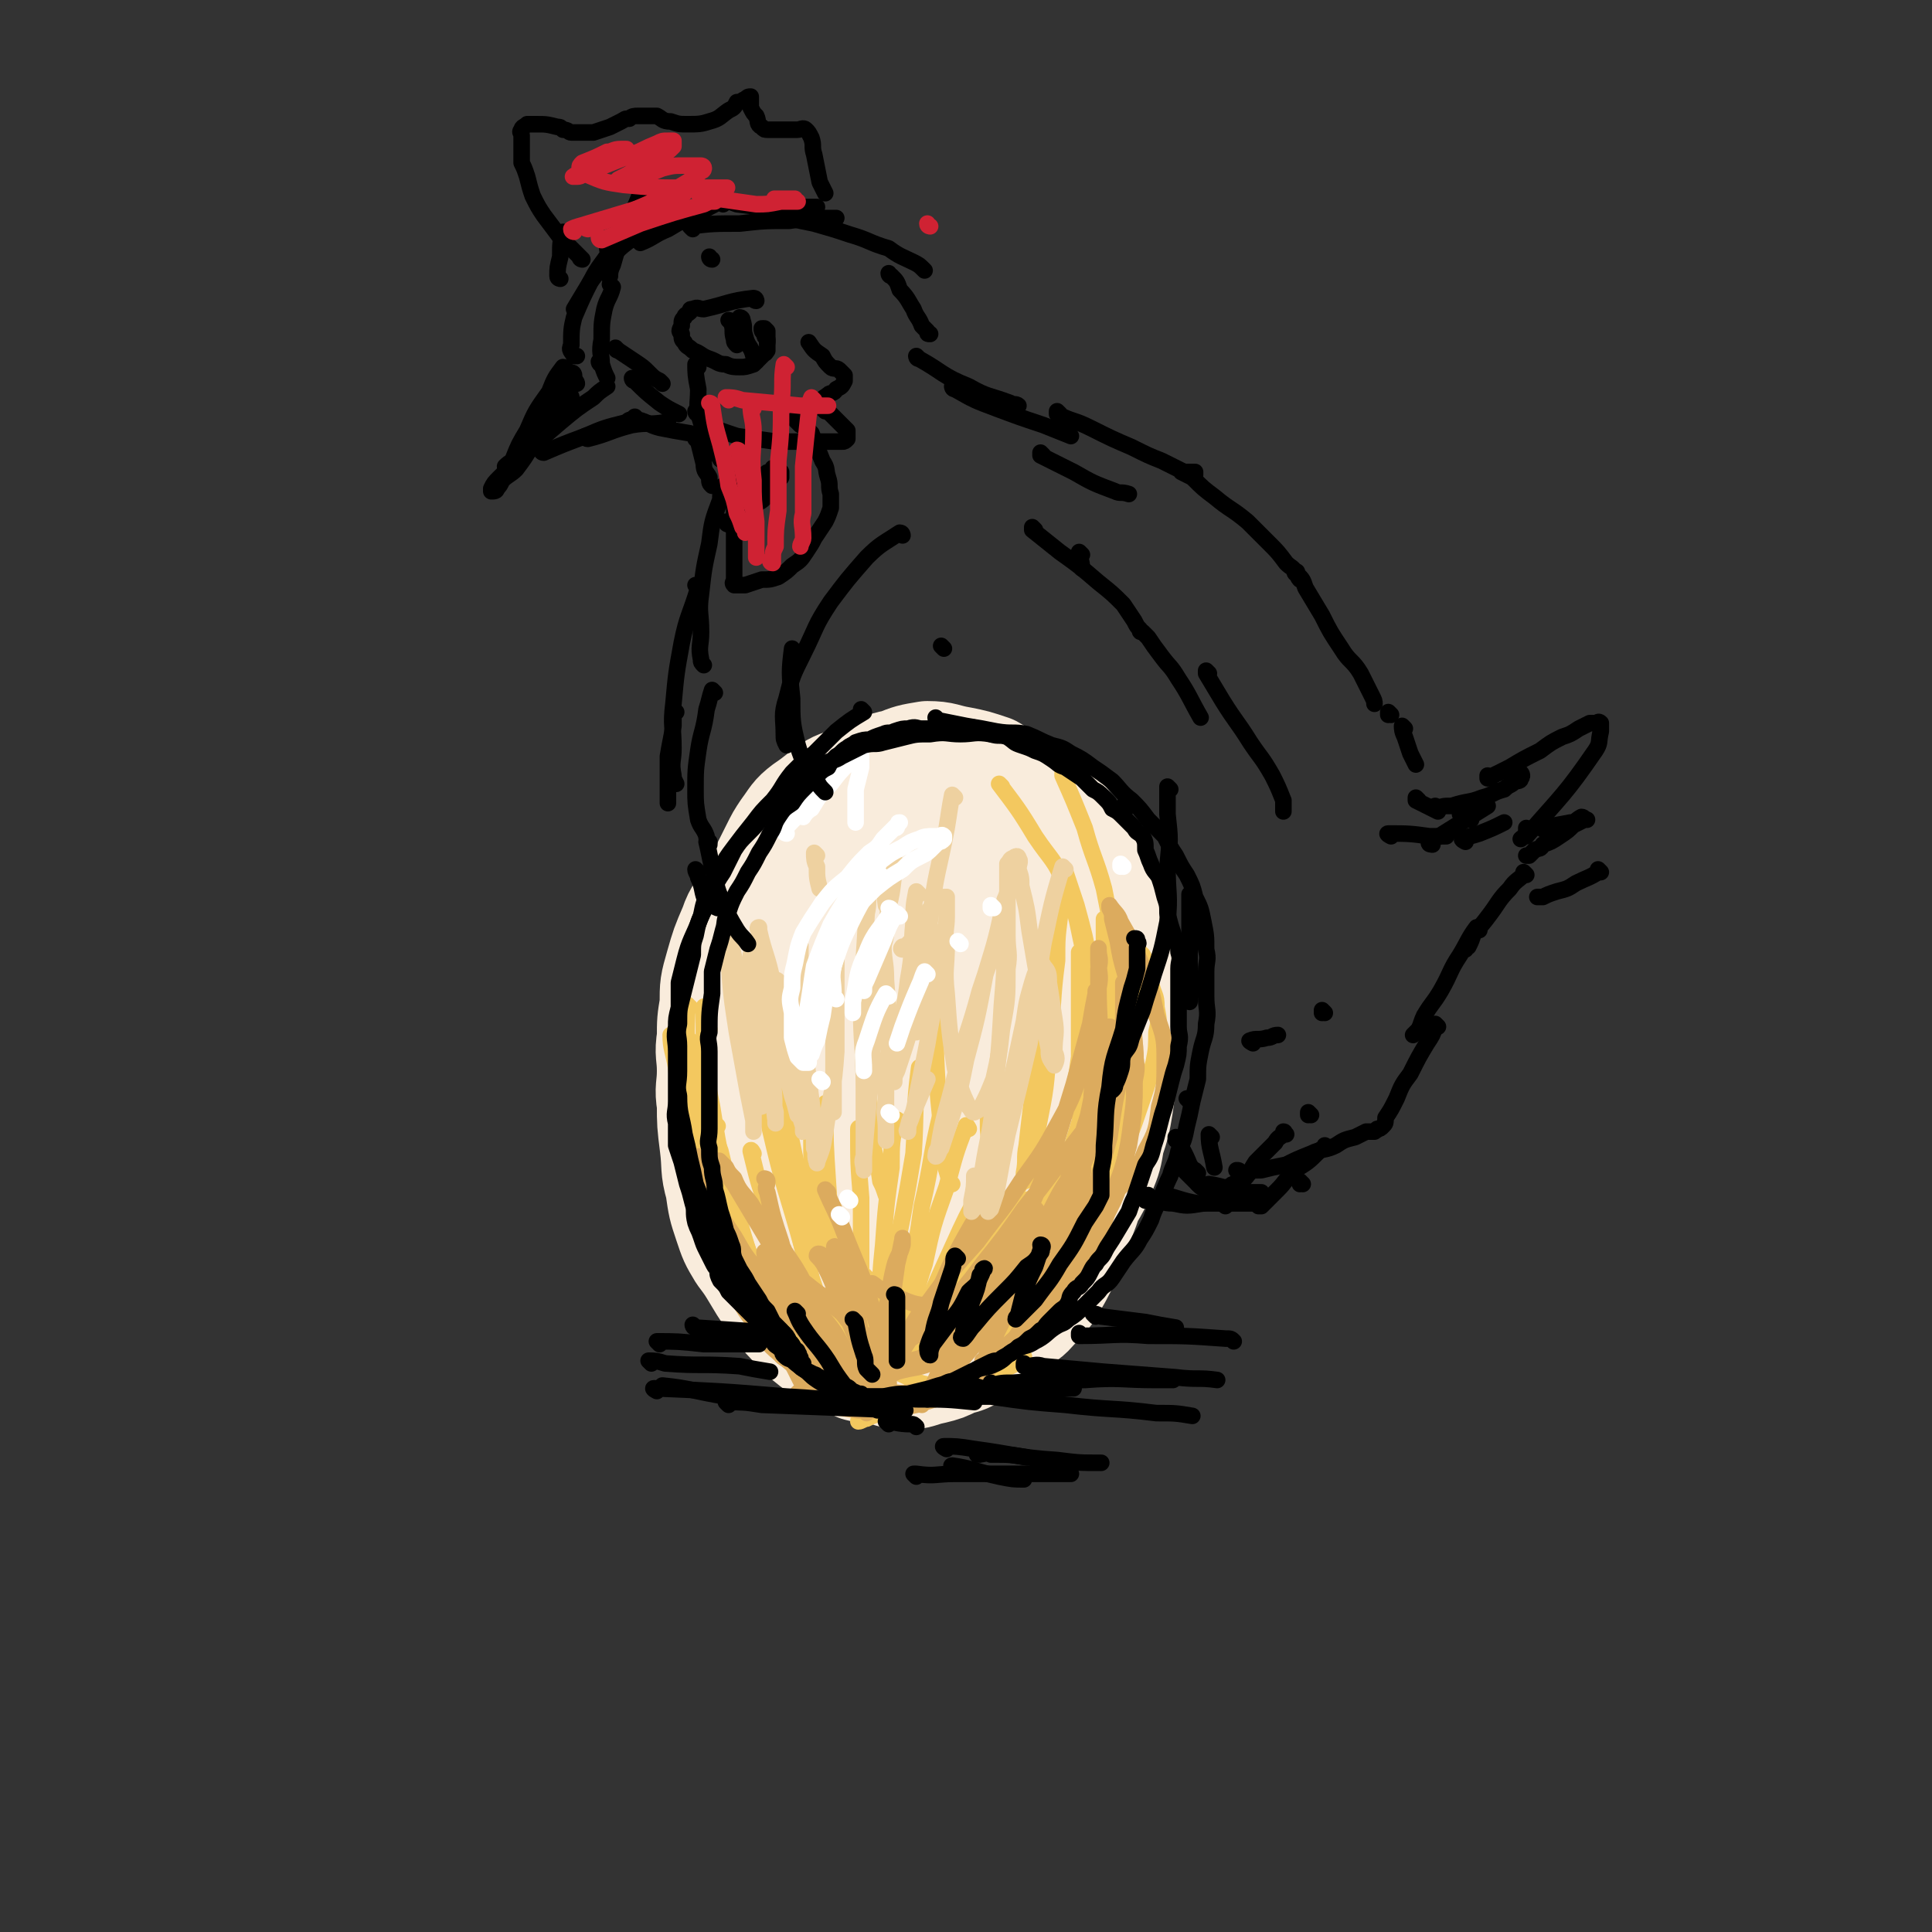 <svg viewBox='0 0 700 700' version='1.1' xmlns='http://www.w3.org/2000/svg' xmlns:xlink='http://www.w3.org/1999/xlink'><rect x="0" y="0" width="700" height="700" fill="#333333" stroke="none"/><g fill='none' stroke='rgb(249,236,220)' stroke-width='40' stroke-linecap='round' stroke-linejoin='round'><path d='M328,285c0,0 -1,-1 -1,-1 0,0 0,0 1,1 0,0 0,0 0,0 -10,11 -11,10 -20,22 -8,9 -7,9 -13,20 -6,11 -6,11 -10,22 -4,11 -4,11 -7,23 -3,11 -3,11 -5,22 -1,9 -1,9 -2,18 -1,6 -1,6 -2,13 0,4 1,4 1,8 0,1 0,1 0,3 0,1 0,2 0,2 -2,-1 -3,-2 -3,-5 -2,-6 -2,-6 -2,-13 -1,-9 -1,-10 0,-19 0,-10 0,-10 1,-20 1,-10 1,-10 3,-20 2,-9 2,-9 5,-18 3,-9 3,-9 6,-17 4,-7 4,-7 7,-14 4,-7 3,-7 8,-13 3,-5 4,-5 8,-9 6,-5 5,-5 11,-8 5,-3 5,-4 11,-5 5,-2 5,-2 11,-3 6,0 6,1 12,2 5,1 5,1 11,3 5,3 5,3 11,6 5,3 5,3 9,7 4,4 5,4 8,8 5,6 5,7 8,13 3,6 3,6 5,13 2,6 2,6 3,12 2,6 2,6 3,12 1,7 1,7 1,13 1,6 1,6 0,12 0,6 0,6 0,13 -1,6 -1,6 -2,13 -1,6 -1,6 -3,12 -1,6 -1,6 -3,11 -2,5 -2,5 -5,10 -2,6 -2,6 -5,12 -2,6 -2,6 -5,11 -3,6 -4,5 -7,10 -3,4 -3,5 -7,9 -2,2 -2,3 -5,5 -2,2 -3,2 -5,4 -3,2 -3,3 -7,5 -3,2 -3,2 -7,3 -4,2 -4,2 -8,3 -5,1 -5,2 -10,2 -5,0 -5,-1 -9,-2 -4,0 -4,0 -8,-1 -4,-2 -4,-2 -7,-4 -4,-2 -4,-1 -7,-3 -4,-3 -4,-3 -7,-6 -5,-5 -5,-5 -8,-9 -4,-5 -4,-5 -7,-10 -3,-5 -3,-5 -6,-9 -3,-5 -3,-5 -5,-11 -2,-6 -2,-6 -3,-13 -2,-7 -1,-7 -2,-15 -1,-8 -1,-8 -1,-15 -1,-6 0,-6 0,-12 0,-6 -1,-6 0,-12 0,-6 0,-6 1,-12 0,-7 0,-7 2,-14 2,-7 2,-7 5,-14 2,-6 3,-5 5,-10 3,-5 3,-5 6,-10 2,-4 2,-4 4,-8 2,-4 2,-4 4,-7 3,-4 3,-5 7,-8 9,-6 9,-9 20,-10 14,-2 16,0 28,5 12,5 11,7 20,16 6,6 5,6 10,12 6,8 6,8 11,16 5,8 5,9 9,18 3,10 3,10 5,21 2,12 2,12 2,24 1,13 1,13 -1,26 -2,13 -2,13 -6,24 -2,9 -3,9 -7,17 -3,5 -3,6 -7,10 -3,3 -3,4 -7,6 -6,2 -7,3 -14,2 -10,-2 -10,-3 -19,-9 -10,-7 -10,-8 -18,-17 -8,-12 -9,-12 -14,-26 -5,-12 -6,-12 -7,-26 -2,-12 -1,-13 1,-26 1,-11 2,-11 6,-22 2,-7 3,-7 6,-14 2,-4 2,-5 6,-8 2,-1 4,-2 6,0 5,4 6,5 8,12 5,16 5,17 6,34 1,19 0,19 -2,38 -2,15 -3,15 -7,30 -2,8 -2,8 -5,15 -1,3 -2,5 -4,4 -3,0 -4,-1 -5,-5 -7,-15 -8,-16 -10,-33 -4,-28 -4,-28 -3,-56 0,-15 1,-15 4,-30 1,-7 2,-7 5,-13 1,-4 2,-6 5,-6 2,-1 5,1 6,4 6,15 7,16 9,32 2,21 2,22 0,44 -1,17 -1,18 -5,35 -3,11 -3,11 -7,22 -2,4 -2,6 -4,8 -2,0 -4,-2 -5,-4 -5,-19 -5,-20 -6,-40 -2,-26 -3,-27 1,-52 2,-14 3,-14 10,-26 3,-6 4,-7 10,-11 4,-3 6,-4 11,-3 5,1 7,2 9,7 8,18 8,20 10,39 2,22 0,22 -3,44 -3,15 -4,15 -9,29 -2,8 -2,8 -6,14 -1,2 -3,4 -4,3 -4,-7 -5,-9 -6,-18 -2,-26 -3,-26 -2,-52 1,-19 1,-20 7,-38 4,-12 5,-15 12,-23 2,-2 5,-1 6,2 5,10 6,12 7,24 2,19 2,20 -1,39 -2,16 -4,16 -9,31 -3,7 -3,7 -7,14 -1,2 -3,5 -4,4 -3,-4 -4,-6 -6,-13 -5,-23 -6,-23 -6,-47 -1,-20 0,-20 4,-41 1,-9 1,-10 6,-18 2,-5 2,-6 6,-7 4,-2 7,-3 9,0 9,12 10,14 13,30 6,22 5,22 4,45 0,18 0,18 -4,36 -3,11 -3,11 -9,21 -2,5 -3,7 -7,9 -4,2 -7,1 -9,-2 -9,-16 -10,-18 -14,-36 -4,-24 -4,-24 -4,-48 1,-16 2,-17 7,-31 1,-6 2,-7 7,-10 5,-4 7,-5 14,-4 7,2 9,3 14,10 9,12 10,14 13,29 3,17 2,18 -1,36 -2,16 -2,16 -8,31 -3,8 -3,9 -9,16 -3,4 -4,6 -8,6 -6,0 -9,0 -13,-6 -11,-15 -12,-17 -17,-36 -5,-19 -4,-19 -4,-39 -1,-12 0,-12 4,-23 2,-6 3,-7 8,-11 6,-3 7,-4 14,-3 5,0 6,1 9,5 5,9 5,10 6,20 1,15 0,15 -3,29 -4,13 -5,14 -12,25 -4,7 -4,8 -11,13 -6,4 -7,6 -14,5 -7,-2 -9,-4 -13,-11 -8,-16 -7,-18 -10,-35 -2,-8 1,-8 2,-16 '/></g>
<g fill='none' stroke='rgb(243,200,95)' stroke-width='6' stroke-linecap='round' stroke-linejoin='round'><path d='M248,375c0,0 -1,-2 -1,-1 1,10 1,11 2,22 2,16 2,16 6,32 1,6 2,6 4,12 '/><path d='M256,366c0,0 -1,-2 -1,-1 0,15 0,16 2,32 3,21 4,21 9,42 '/><path d='M244,376c0,0 -1,-1 -1,-1 0,5 1,6 2,12 2,15 0,15 4,29 5,17 6,17 13,33 5,9 5,10 11,18 4,4 5,3 10,7 '/><path d='M251,378c0,0 -1,-1 -1,-1 0,6 0,7 1,14 2,18 0,18 4,35 5,16 5,17 13,31 4,9 5,9 12,16 4,5 5,5 10,8 1,1 1,1 3,2 '/><path d='M250,365c0,0 -1,-1 -1,-1 0,9 -1,10 1,19 4,24 4,24 10,48 6,19 5,20 13,37 5,10 6,10 13,18 4,5 5,5 11,8 1,1 1,0 2,0 '/><path d='M257,373c0,0 -1,-2 -1,-1 0,13 -1,15 2,29 3,19 3,19 9,38 4,15 4,15 11,29 4,8 5,8 11,15 2,3 3,3 6,5 2,1 2,0 4,1 '/><path d='M260,408c0,0 -1,-1 -1,-1 0,4 0,5 2,10 4,16 3,17 9,33 4,13 4,13 10,26 4,8 4,8 10,16 2,3 2,3 5,5 2,1 2,0 4,0 1,0 1,0 1,0 '/><path d='M273,418c0,0 -1,-2 -1,-1 2,8 2,9 5,18 4,14 4,14 9,29 4,9 4,9 9,19 2,4 2,4 6,8 1,1 1,1 3,2 '/><path d='M283,411c0,0 -1,-2 -1,-1 2,13 2,14 6,29 3,15 3,15 8,30 3,8 4,8 8,16 2,3 2,3 4,6 1,0 1,0 2,1 '/><path d='M290,426c0,0 -1,-2 -1,-1 1,15 1,16 4,32 2,13 1,13 5,26 1,5 2,5 4,10 0,1 0,1 1,3 0,0 0,0 0,0 '/><path d='M299,438c0,0 -1,-2 -1,-1 1,7 1,9 3,17 1,10 1,10 3,20 1,6 2,6 3,11 1,1 0,2 1,3 0,0 0,0 0,0 '/><path d='M300,401c0,0 -1,-2 -1,-1 0,13 0,14 1,29 1,15 1,15 3,30 1,9 2,9 4,17 0,3 0,3 1,5 0,0 0,0 0,1 '/><path d='M312,410c0,0 -1,-2 -1,-1 0,12 0,13 1,25 0,16 0,16 0,31 1,10 1,10 1,21 0,4 0,4 1,9 0,0 0,1 0,1 0,-1 0,-1 0,-1 '/><path d='M326,407c0,0 -1,-2 -1,-1 -2,7 -2,8 -2,17 -2,14 -2,14 -3,28 -1,10 -1,10 -1,20 -1,5 0,5 0,11 -1,2 -1,2 -2,4 '/><path d='M342,404c0,0 -1,-2 -1,-1 -4,16 -3,17 -7,34 -2,14 -2,14 -5,28 -2,9 -2,9 -4,18 -1,2 -1,2 -2,5 0,0 1,0 1,0 0,0 0,0 0,0 '/><path d='M351,409c0,0 -1,-2 -1,-1 -4,10 -4,11 -7,22 -5,14 -5,14 -8,28 -3,9 -3,10 -5,20 -1,4 -1,4 -2,9 -1,2 -2,4 -2,4 0,0 1,-2 2,-4 '/><path d='M363,420c0,0 -1,-1 -1,-1 -3,5 -3,6 -6,11 -6,11 -6,11 -11,22 -5,11 -5,11 -10,23 -2,5 -2,5 -4,9 -2,3 -3,3 -3,4 0,1 0,0 1,-1 4,-7 4,-7 9,-15 '/><path d='M377,418c0,0 -1,-1 -1,-1 -3,4 -2,5 -5,10 -8,12 -8,12 -16,24 -7,10 -7,10 -13,21 -3,6 -3,6 -7,12 -2,3 -2,4 -4,5 0,0 -1,-1 0,-2 5,-6 5,-6 11,-13 8,-10 8,-9 16,-20 6,-6 6,-6 11,-13 2,-3 2,-3 4,-6 0,0 0,-1 -1,0 -1,1 -1,2 -3,4 -5,8 -5,9 -10,17 -6,11 -7,11 -13,21 -3,5 -3,5 -6,10 -2,2 -2,3 -3,4 0,1 0,0 1,0 5,-6 5,-6 9,-12 10,-11 11,-11 20,-22 5,-7 5,-7 10,-14 2,-3 2,-3 4,-6 1,0 1,-2 1,-1 -1,1 -2,2 -3,5 -3,8 -3,8 -5,16 -3,8 -3,8 -6,15 -2,5 -2,5 -4,10 0,0 0,1 0,1 5,-5 6,-5 10,-11 8,-11 8,-11 16,-24 8,-13 8,-13 15,-27 5,-11 5,-11 9,-23 2,-6 2,-6 4,-13 1,-5 1,-6 1,-11 1,-4 1,-4 0,-9 0,-5 -1,-4 -2,-9 0,-3 0,-3 -1,-6 -1,-2 -1,-2 -2,-4 -1,-1 -1,-1 -2,-2 -1,-1 -1,-1 -2,-2 0,0 0,0 0,1 1,2 0,2 0,5 1,7 1,7 1,14 0,10 0,10 -1,20 -1,12 -1,12 -4,23 -2,11 -2,11 -6,21 -4,9 -5,9 -10,16 -6,8 -6,8 -12,14 -6,7 -6,7 -12,13 -4,4 -4,4 -8,8 -3,3 -3,3 -6,6 -1,1 -1,1 -3,2 0,0 -1,0 0,0 2,-4 2,-5 5,-9 6,-9 7,-9 13,-19 7,-12 8,-12 14,-25 7,-13 7,-13 11,-26 4,-10 3,-11 6,-21 1,-8 2,-8 2,-16 1,-7 0,-7 0,-13 0,-5 0,-5 0,-9 0,-4 0,-4 0,-7 0,-2 0,-2 0,-4 0,-1 0,-1 0,-2 0,-1 0,-1 0,-1 0,0 0,0 0,1 2,7 3,7 4,14 1,11 1,11 1,21 1,11 1,11 0,21 0,10 0,10 -2,20 -2,11 -2,12 -6,22 -4,10 -4,10 -10,19 -5,9 -6,9 -13,16 -6,6 -6,7 -14,12 -8,5 -9,4 -17,8 -5,2 -5,2 -9,4 -3,1 -3,2 -5,2 -1,1 -1,0 -3,1 0,0 -1,0 0,0 7,-3 8,-2 16,-5 12,-3 12,-3 24,-7 6,-2 6,-2 13,-4 3,-1 3,-1 5,-2 1,0 1,0 0,1 -1,1 -1,1 -3,2 -5,4 -5,4 -10,8 -7,4 -7,5 -14,9 -3,2 -4,1 -7,3 -3,1 -5,2 -5,3 -1,0 1,-1 2,-1 5,-1 5,-1 11,-3 5,-2 5,-1 10,-4 2,-1 2,-1 3,-2 0,0 0,-1 0,0 -2,0 -2,0 -5,1 -9,3 -9,3 -19,7 -8,3 -8,4 -17,7 -5,3 -5,3 -11,5 -3,1 -3,1 -5,2 -1,0 -2,1 -3,1 0,-1 1,-1 2,-1 5,-2 5,-2 10,-3 6,-2 6,-2 12,-4 3,-1 4,0 6,-2 2,0 2,-1 3,-2 0,0 -1,1 -1,1 -2,-1 -2,-1 -3,-1 -5,-2 -5,-1 -9,-3 -6,-3 -7,-3 -13,-7 -5,-5 -5,-5 -9,-11 -4,-5 -4,-5 -6,-11 -1,-4 -1,-4 -1,-8 -1,-2 -1,-3 0,-4 1,-1 2,-1 4,0 3,1 3,1 7,3 3,3 3,3 7,6 3,3 2,3 6,6 1,1 1,1 3,1 1,0 1,-1 2,-1 '/><path d='M359,398c0,0 -1,-1 -1,-1 0,5 0,6 0,12 1,12 1,12 0,23 0,12 -1,12 -2,23 0,6 0,6 -1,13 0,2 0,3 -1,4 0,0 0,0 0,-1 '/><path d='M378,380c0,0 -1,-1 -1,-1 -2,8 -2,9 -3,19 -1,8 -1,8 -2,17 -1,5 0,5 -1,10 0,1 0,2 0,3 1,0 1,-1 1,-2 2,-8 3,-8 4,-17 3,-15 3,-15 4,-31 2,-15 1,-15 3,-30 0,-8 0,-8 1,-16 1,-5 1,-5 1,-9 1,-3 0,-3 0,-5 0,-1 0,-2 0,-3 1,0 1,1 1,1 2,6 2,6 4,12 3,11 3,11 5,22 3,13 3,13 5,27 1,12 2,12 2,24 1,12 1,12 -1,23 -1,9 -1,9 -4,17 -5,10 -5,11 -11,20 -5,7 -6,7 -13,11 -8,5 -9,4 -17,8 -7,2 -7,1 -14,3 -3,1 -3,1 -6,2 -2,0 -2,0 -3,0 -1,-1 -2,-1 -1,-1 3,-2 4,-2 8,-5 9,-4 10,-3 19,-9 10,-7 9,-7 17,-15 8,-8 8,-8 13,-17 6,-8 6,-9 9,-18 3,-7 3,-8 4,-16 1,-5 1,-5 0,-10 0,-2 0,-3 -1,-4 0,-1 -1,-2 -1,-1 -2,0 -2,1 -3,3 -3,7 -3,7 -6,15 -4,13 -4,13 -9,26 -4,10 -4,10 -8,20 -3,6 -3,6 -6,11 -2,2 -2,2 -4,3 -1,0 -1,-1 -2,-1 '/><path d='M334,388c0,0 -1,-2 -1,-1 -2,15 -1,16 -2,31 -2,12 -2,12 -4,23 -1,5 -1,5 -2,10 -1,2 -1,2 -2,3 -1,1 -1,0 -1,0 '/><path d='M295,411c0,0 -1,-2 -1,-1 0,12 0,13 1,27 0,6 0,6 0,11 0,3 0,4 0,6 0,1 0,0 0,0 '/><path d='M276,379c0,0 -1,-2 -1,-1 1,14 1,16 4,31 5,22 6,22 12,44 0,1 0,1 1,2 '/><path d='M281,379c0,0 -1,-1 -1,-1 1,7 2,9 3,17 3,15 3,15 6,29 3,11 3,11 7,21 2,3 2,3 5,6 0,0 1,0 2,1 '/><path d='M314,370c0,0 -1,-1 -1,-1 0,8 0,9 1,18 1,13 1,13 2,26 1,7 2,7 3,15 1,2 1,2 2,5 '/><path d='M340,370c0,0 -1,-2 -1,-1 0,13 0,14 1,29 1,10 1,10 2,20 0,5 1,5 2,10 0,0 0,0 1,1 0,0 0,0 0,0 '/><path d='M377,363c0,0 -1,-1 -1,-1 0,0 0,0 0,1 1,2 0,2 0,4 0,2 0,2 0,4 1,0 1,0 1,0 '/><path d='M386,281c0,0 -1,-1 -1,-1 0,0 0,0 0,1 4,9 4,9 8,19 3,11 4,11 7,22 2,10 2,10 4,21 1,10 1,10 0,20 0,9 0,9 -2,17 -1,7 -1,7 -3,13 -3,5 -3,4 -7,9 0,0 0,0 -1,1 -1,0 -1,0 -2,-1 0,-2 0,-2 0,-4 1,-8 1,-8 2,-15 0,-12 0,-12 0,-25 0,-7 0,-7 0,-13 '/><path d='M363,285c0,0 -1,-1 -1,-1 6,8 7,9 13,19 6,9 7,8 11,18 5,12 4,13 7,25 1,7 0,7 0,14 '/><path d='M276,358c0,0 -1,-1 -1,-1 2,10 2,11 5,22 4,15 5,14 10,29 0,1 0,1 1,2 '/><path d='M380,433c0,0 -1,-1 -1,-1 '/></g>
<g fill='none' stroke='rgb(220,171,94)' stroke-width='6' stroke-linecap='round' stroke-linejoin='round'><path d='M278,428c0,0 -1,-1 -1,-1 0,0 1,0 1,1 0,2 -1,2 0,4 2,9 2,9 5,18 2,8 3,8 6,16 2,4 2,4 5,8 1,2 2,2 3,4 0,0 1,1 1,1 0,-1 0,-1 0,-1 -3,-4 -3,-4 -5,-8 -6,-10 -6,-9 -12,-19 -5,-7 -4,-7 -9,-15 -3,-4 -4,-4 -6,-9 -2,-2 -2,-2 -3,-4 -1,-1 -1,-1 -2,-2 0,0 -1,-1 0,0 2,3 2,4 5,8 6,10 6,10 12,20 5,8 5,8 10,17 3,4 2,5 6,9 1,2 1,2 3,4 0,0 1,1 1,1 0,-1 -1,-1 -1,-2 -2,-4 -2,-4 -4,-8 -2,-6 -2,-6 -5,-11 -2,-3 -2,-3 -4,-6 0,-1 -1,-1 -1,-1 0,0 0,0 0,1 2,5 1,5 3,10 6,12 6,12 12,24 4,8 5,8 9,15 3,4 2,4 5,8 1,1 1,1 2,2 0,0 0,-1 0,-2 -6,-13 -6,-13 -12,-26 -3,-6 -3,-5 -6,-10 -2,-3 -2,-4 -4,-6 -1,-1 -1,-1 -1,-2 -1,0 0,1 0,1 3,4 4,4 6,9 5,6 5,6 9,13 3,6 3,6 6,11 1,3 1,3 2,5 1,0 1,1 1,1 -1,-3 -1,-3 -1,-6 -1,-11 -1,-11 -3,-22 -2,-9 -2,-9 -4,-17 -2,-4 -2,-4 -3,-8 -1,-1 -1,-1 -1,-1 -1,-1 -1,0 0,1 1,7 1,7 3,14 2,8 2,8 4,16 2,5 2,5 3,10 1,3 1,3 2,5 0,0 0,1 0,1 0,-3 0,-3 0,-5 3,-10 3,-10 6,-20 2,-7 1,-7 3,-15 1,-4 2,-4 3,-8 0,-1 0,-2 0,-2 0,-1 0,0 0,0 -1,5 -1,5 -2,9 -1,7 -1,7 -2,15 0,8 0,8 0,15 -1,4 0,4 0,7 0,1 -1,2 0,2 0,-1 0,-2 1,-3 7,-11 7,-11 14,-22 6,-10 6,-10 11,-20 3,-5 3,-5 5,-9 1,-2 1,-2 1,-4 1,0 1,-1 0,-1 -1,2 -1,3 -3,6 -4,7 -4,7 -8,15 -3,7 -3,7 -7,14 -2,5 -2,5 -4,9 -1,1 -2,2 -2,2 1,0 2,-1 3,-2 6,-6 7,-6 13,-11 7,-8 7,-8 14,-16 5,-6 5,-6 10,-11 2,-3 3,-3 4,-5 1,-1 0,-1 0,0 -3,3 -2,4 -5,7 -5,9 -6,9 -11,17 -6,9 -7,9 -13,18 -3,4 -3,4 -6,9 -1,1 -2,2 -1,3 0,0 1,-1 2,-2 8,-6 8,-6 16,-13 10,-10 10,-10 19,-20 7,-7 6,-8 12,-15 3,-4 3,-4 6,-8 0,-1 0,-2 -1,-2 -2,4 -3,5 -6,9 -3,5 -3,4 -7,9 -1,3 0,3 -2,5 0,1 -2,1 -2,1 0,-2 1,-3 1,-5 3,-8 4,-8 7,-16 5,-12 6,-12 9,-23 4,-11 3,-11 6,-22 1,-5 1,-5 2,-11 1,-2 1,-2 1,-5 1,-1 0,-1 0,-2 0,0 1,-1 0,-1 0,1 0,2 -1,4 -1,6 0,6 -2,13 -2,8 -3,8 -5,16 -3,9 -2,9 -5,17 -3,8 -3,8 -7,15 -3,7 -3,7 -8,13 -5,6 -5,6 -11,11 -7,6 -7,6 -14,12 -9,6 -10,6 -19,12 -7,4 -8,3 -15,7 -5,3 -5,3 -9,5 -3,1 -3,1 -5,2 -1,0 -1,0 -3,1 -1,0 -1,0 -1,0 0,0 0,0 0,0 0,-1 0,-1 0,-2 0,-1 0,-1 0,-2 -1,-2 -1,-2 -1,-4 -2,-5 -2,-5 -4,-9 -3,-6 -3,-6 -6,-12 -2,-5 -2,-4 -5,-9 -1,-3 -1,-3 -2,-5 -1,-2 -1,-2 -2,-3 0,0 0,-1 0,0 0,1 1,1 2,3 4,7 4,7 8,14 3,5 3,5 6,11 2,3 1,3 3,6 1,1 2,2 2,2 -1,0 -2,-2 -3,-3 -4,-5 -4,-5 -8,-10 -6,-8 -6,-8 -12,-16 -5,-6 -5,-6 -9,-13 -2,-3 -2,-3 -4,-6 -1,-2 -1,-2 -2,-3 -1,-1 -1,-2 -1,-1 0,0 0,1 1,2 4,9 4,9 9,17 6,11 6,11 12,22 3,8 3,8 6,15 2,4 2,4 4,8 1,1 1,1 2,2 0,0 0,0 0,1 -1,0 -1,0 -2,0 -1,0 -1,0 -2,0 0,0 0,-1 1,0 3,1 3,2 6,3 8,2 8,2 15,3 11,0 11,0 21,-2 10,-3 10,-3 18,-8 7,-3 7,-4 12,-9 4,-4 4,-4 7,-9 3,-5 3,-5 6,-11 1,-4 1,-4 2,-8 0,-3 0,-3 -1,-6 0,-2 0,-2 0,-3 -1,-1 -1,-1 -2,-1 -1,-1 -2,-1 -3,0 -4,2 -3,3 -7,7 -5,6 -5,6 -10,14 -5,7 -6,7 -10,15 -4,6 -3,6 -6,12 -2,3 -2,3 -4,6 0,0 -1,1 0,1 1,-2 2,-3 4,-5 5,-6 5,-6 11,-12 9,-11 10,-10 19,-21 7,-9 7,-9 13,-19 4,-7 4,-7 8,-15 2,-5 2,-5 3,-10 0,-2 1,-3 0,-5 0,0 0,-1 -1,0 -1,1 -1,1 -3,4 -4,6 -4,6 -8,14 -4,7 -4,7 -8,15 -1,3 0,3 -2,6 0,0 -1,1 -1,1 2,-2 2,-3 4,-6 6,-9 7,-9 12,-19 8,-16 8,-16 15,-33 4,-9 3,-9 6,-19 2,-4 2,-4 3,-8 1,-2 1,-3 0,-4 0,-1 -1,-1 -1,0 -2,4 -2,5 -4,10 -4,12 -4,12 -9,25 -3,10 -3,11 -6,21 -2,6 -2,7 -4,12 -1,3 -3,6 -3,5 1,-3 2,-6 4,-12 3,-12 4,-12 7,-24 3,-14 3,-14 5,-29 1,-11 0,-11 0,-23 1,-5 0,-5 0,-10 0,-2 0,-2 0,-4 0,0 0,-1 0,0 0,3 1,3 0,7 0,11 0,11 0,22 -1,10 -1,10 -2,20 -1,6 0,6 -1,13 0,2 0,2 0,5 0,0 0,1 0,1 0,-1 0,-1 0,-2 0,-1 1,-1 0,-2 0,0 0,-1 -1,0 -11,14 -11,15 -23,30 -7,10 -7,10 -15,20 -6,8 -6,8 -13,15 -3,4 -3,4 -7,7 -2,1 -2,1 -4,2 -1,1 -1,1 -2,1 -1,-1 -1,-1 0,-2 3,-5 3,-5 7,-10 8,-11 8,-11 17,-21 8,-11 9,-11 16,-22 8,-11 8,-11 14,-22 5,-9 5,-10 8,-19 3,-7 3,-8 4,-15 1,-4 1,-4 1,-8 1,-1 0,-1 0,-3 0,-1 0,-1 0,-2 0,0 0,1 0,1 -1,5 -1,5 -2,11 -3,11 -3,11 -6,22 -4,13 -4,13 -8,26 -4,10 -4,10 -8,19 -3,7 -3,7 -7,14 -3,5 -3,6 -7,10 -4,4 -4,4 -9,7 -6,3 -6,4 -12,4 -7,0 -8,-1 -15,-4 -4,-1 -4,-2 -7,-4 '/><path d='M300,432c0,0 -1,-1 -1,-1 3,7 4,8 7,16 5,13 6,13 10,27 3,10 3,10 5,20 1,5 1,5 1,10 1,2 1,4 1,4 -1,-1 -2,-2 -2,-4 -4,-7 -3,-7 -6,-14 -5,-11 -6,-11 -11,-22 -2,-5 -2,-5 -4,-10 -1,-1 -1,-2 -2,-3 -1,-1 -2,-1 -2,0 1,1 2,2 3,4 4,8 3,8 7,16 3,7 3,7 6,13 2,4 3,4 4,8 1,2 1,2 2,4 0,0 0,0 0,0 0,0 0,0 0,0 -1,0 -2,0 -2,0 0,0 1,0 1,0 4,-1 4,-1 8,-3 7,-2 8,-1 14,-4 9,-5 9,-6 17,-12 5,-5 5,-5 10,-11 4,-4 3,-4 6,-9 2,-3 2,-3 4,-6 1,-2 1,-2 2,-4 0,-1 0,-2 -1,-1 0,0 -1,1 -2,2 -2,5 -2,5 -4,11 -4,8 -4,8 -8,16 -2,4 -2,4 -4,9 -1,2 -1,2 -2,4 0,1 -1,1 -1,1 1,0 2,0 4,-2 5,-3 5,-4 10,-8 6,-5 6,-5 11,-11 6,-7 6,-7 11,-14 5,-9 6,-9 9,-18 4,-8 4,-8 6,-17 2,-9 2,-9 3,-17 1,-7 1,-7 1,-14 1,-5 1,-5 0,-11 0,-6 0,-6 -1,-12 -1,-8 -1,-8 -2,-15 -2,-7 -2,-7 -3,-13 -1,-4 -1,-4 -2,-8 0,-2 0,-2 -1,-4 0,0 0,0 0,-1 0,0 0,0 0,0 2,3 3,3 4,6 4,7 4,7 7,14 4,10 4,10 6,20 3,8 3,9 3,17 0,8 0,9 -2,16 -1,8 -1,9 -5,16 -3,8 -4,8 -10,14 -7,8 -8,8 -15,15 -8,8 -8,8 -16,15 -9,7 -9,7 -17,13 -6,5 -6,6 -13,11 -3,3 -3,3 -7,5 -3,2 -3,2 -7,3 -2,1 -2,1 -4,0 -2,0 -2,-1 -4,-2 -2,-1 -2,-1 -4,-3 -1,-1 -1,-1 -3,-3 -2,-2 -3,-2 -5,-4 -4,-3 -3,-4 -7,-7 -5,-5 -5,-4 -11,-9 '/><path d='M251,430c0,0 -1,-1 -1,-1 0,2 1,3 2,5 4,8 3,8 8,16 4,8 4,8 10,15 3,5 3,5 7,9 2,2 3,2 6,4 '/><path d='M254,420c0,0 -1,-1 -1,-1 0,0 1,0 1,1 2,8 1,9 4,17 4,12 4,12 9,23 4,10 4,10 9,19 2,5 2,6 6,10 1,3 2,3 4,4 1,0 1,0 2,0 '/><path d='M255,439c0,0 -1,-1 -1,-1 0,0 1,0 1,1 1,5 0,5 2,10 3,9 3,9 8,17 4,7 4,8 9,14 4,6 3,6 9,11 5,4 5,5 12,7 12,5 13,4 26,6 6,1 6,1 12,0 6,0 6,0 11,-2 4,-1 4,-2 8,-4 4,-2 4,-1 8,-4 5,-3 5,-3 9,-7 4,-5 4,-5 8,-10 3,-5 3,-5 7,-11 3,-5 3,-5 6,-11 3,-7 3,-7 5,-14 2,-7 1,-7 3,-14 2,-8 2,-8 4,-15 1,-7 1,-7 2,-13 1,-5 1,-5 2,-10 1,-5 1,-5 1,-10 1,-4 0,-4 0,-8 0,-3 0,-3 0,-6 0,-3 0,-3 0,-5 0,-1 0,-1 0,-2 0,-1 0,-2 0,-2 0,0 0,1 0,2 2,5 2,5 3,11 1,10 2,11 1,21 0,13 0,13 -2,25 -3,11 -3,11 -8,22 -4,9 -5,9 -10,18 -4,6 -4,6 -9,11 0,1 0,1 -1,2 '/></g>
<g fill='none' stroke='rgb(238,209,160)' stroke-width='6' stroke-linecap='round' stroke-linejoin='round'><path d='M282,356c0,0 -1,-1 -1,-1 0,0 1,0 1,1 0,4 0,4 1,8 1,8 1,8 2,17 2,6 2,6 3,13 1,3 0,3 1,6 0,2 0,3 0,4 0,0 0,0 0,0 -1,-4 -1,-4 -2,-7 -2,-8 -2,-8 -4,-17 -3,-10 -3,-10 -5,-20 -1,-4 -1,-4 -2,-9 -1,-2 -1,-2 -2,-3 -1,-1 -2,-2 -2,-2 0,1 0,3 1,5 1,11 1,11 2,21 1,8 1,8 2,16 0,4 0,4 0,8 0,2 0,3 0,4 -1,1 -1,1 -2,1 -1,-4 -1,-5 -1,-9 -3,-13 -2,-13 -5,-25 -1,-10 -1,-10 -3,-20 -1,-5 -2,-5 -3,-10 0,-1 0,-3 0,-2 0,4 0,6 1,13 1,13 1,13 3,26 2,11 2,11 4,22 1,5 1,5 2,10 0,2 0,3 0,4 0,0 0,0 0,0 0,-4 0,-4 0,-8 -1,-10 0,-10 -1,-21 -2,-9 -2,-9 -4,-19 -1,-5 -1,-5 -2,-10 0,-2 0,-2 0,-4 0,0 -1,-1 0,-1 1,4 2,5 3,10 4,10 4,10 6,20 3,8 2,9 4,17 1,5 1,5 2,9 0,2 0,3 0,4 0,0 0,-1 0,-1 -1,-7 0,-7 -1,-13 -1,-14 -2,-14 -3,-28 -1,-10 -1,-10 -1,-20 -1,-4 -1,-4 -1,-8 0,-1 0,-1 0,-1 0,0 -1,0 0,1 2,9 3,9 5,19 3,13 3,14 5,27 2,9 2,9 4,18 1,4 1,4 2,7 0,1 0,2 0,2 0,-2 0,-2 0,-4 0,-9 0,-9 0,-18 -1,-12 -1,-12 -1,-23 0,-8 0,-8 0,-15 0,-3 0,-3 0,-6 0,-1 0,-2 0,-1 0,1 -1,2 0,5 0,11 0,11 1,22 1,14 1,14 3,29 1,8 1,8 1,17 1,2 0,3 1,5 0,1 0,0 0,0 2,-5 2,-5 3,-11 2,-14 3,-14 4,-29 0,-12 0,-12 0,-23 0,-5 0,-5 0,-10 -1,-2 -1,-2 -2,-4 0,0 1,-1 1,0 0,5 0,5 0,11 0,10 0,10 0,21 0,8 0,8 0,17 0,3 0,3 0,7 0,1 0,3 0,3 0,-1 0,-3 0,-5 0,-6 0,-6 0,-11 '/><path d='M316,323c0,0 -1,-1 -1,-1 -1,4 0,5 -1,9 -1,16 -1,16 -2,33 0,15 1,15 1,31 0,9 0,9 0,19 0,4 0,4 0,8 0,1 0,2 0,2 0,-2 -1,-3 0,-5 1,-12 1,-12 2,-23 1,-16 1,-16 2,-31 1,-8 2,-8 3,-17 0,-3 0,-3 0,-6 0,-2 0,-3 0,-3 0,0 -1,1 0,2 0,7 1,7 1,14 1,13 1,13 1,26 -1,9 -1,9 -1,18 -1,5 0,5 0,10 0,2 0,4 0,4 0,1 0,-1 0,-2 0,-8 0,-8 0,-17 0,0 0,0 0,0 '/><path d='M333,324c0,0 -1,-1 -1,-1 -1,5 -1,6 -1,11 -1,10 0,10 -2,21 -1,10 -2,10 -4,21 -1,5 0,6 0,11 -1,3 -1,3 -1,5 0,0 0,0 0,0 0,-2 0,-2 1,-4 3,-9 3,-9 6,-19 3,-9 3,-9 6,-18 1,-5 1,-5 3,-9 1,-3 2,-6 2,-5 0,4 0,8 -1,16 -2,12 -3,12 -5,25 -2,10 -2,10 -4,20 -1,5 -1,5 -3,10 0,1 -1,2 0,2 0,-1 0,-3 1,-5 3,-7 3,-7 6,-14 '/><path d='M367,322c0,0 -1,-1 -1,-1 -1,2 -1,3 -2,5 -3,14 -3,14 -7,27 -3,16 -3,16 -7,31 -2,10 -2,10 -5,20 -2,6 -2,6 -4,12 -1,1 -1,3 -2,3 0,0 0,-2 1,-3 2,-13 3,-13 6,-26 4,-16 5,-16 9,-31 3,-9 3,-9 6,-17 1,-4 1,-4 2,-7 1,-1 0,-2 0,-2 1,2 1,4 1,7 0,12 0,12 -1,24 -1,17 -1,17 -3,34 -1,13 -2,13 -4,26 -1,6 -1,6 -2,12 -1,2 -2,3 -2,3 0,0 0,-2 0,-4 1,-5 1,-5 1,-9 '/><path d='M386,315c0,0 -1,-1 -1,-1 -4,13 -4,14 -7,28 -3,18 -2,18 -5,36 -4,17 -4,17 -8,33 -2,10 -2,10 -4,21 -1,3 -1,3 -2,6 0,0 -1,1 -1,1 1,-4 1,-5 2,-9 2,-16 2,-16 5,-32 3,-14 3,-14 6,-28 1,-7 1,-7 3,-14 1,-3 1,-4 3,-6 0,-1 1,-1 1,0 2,2 2,3 2,6 1,6 1,7 2,13 1,6 0,6 0,12 1,2 1,3 0,5 0,0 0,0 0,0 -2,-3 -2,-3 -2,-6 -2,-10 -2,-10 -3,-20 -2,-11 -2,-11 -4,-23 -1,-8 -1,-8 -3,-16 0,-3 0,-3 -1,-6 0,-2 1,-3 0,-4 0,-1 -1,-1 -2,0 -1,0 -1,1 -2,2 0,3 0,3 0,7 0,4 0,4 0,7 0,6 0,6 0,12 0,6 1,6 0,12 0,11 0,11 -2,22 -1,9 -1,9 -3,18 -2,5 -2,5 -4,9 -1,2 -1,2 -3,3 -1,0 -1,-1 -2,-2 -3,-6 -3,-7 -5,-14 -2,-13 -2,-13 -3,-27 -1,-9 0,-9 0,-18 -1,-5 0,-5 0,-10 0,-2 0,-2 0,-5 0,-1 0,-1 0,-2 0,0 0,0 0,0 -2,0 -2,0 -3,2 -3,2 -3,2 -5,5 -2,4 -1,4 -3,7 -2,2 -2,2 -4,4 -1,1 -1,1 -1,1 -1,0 0,-1 0,-1 '/><path d='M346,289c0,0 -1,-1 -1,-1 -1,5 -1,6 -2,12 -3,16 -4,16 -6,33 -2,14 -1,14 -3,29 -1,5 -1,5 -2,11 0,0 0,0 0,1 '/><path d='M326,314c0,0 -1,-1 -1,-1 -2,6 -1,8 -3,15 -1,9 0,9 -3,18 -2,5 -3,5 -6,9 '/><path d='M296,310c0,0 -1,-1 -1,-1 0,2 0,3 1,5 0,4 0,4 1,8 '/><path d='M320,313c0,0 -1,-1 -1,-1 0,7 1,8 2,16 '/></g>
<g fill='none' stroke='rgb(255,255,255)' stroke-width='6' stroke-linecap='round' stroke-linejoin='round'><path d='M285,302c0,0 -1,-1 -1,-1 0,0 0,0 1,1 0,0 0,0 0,0 0,0 -1,0 -1,-1 3,-4 4,-4 7,-8 2,-3 2,-3 3,-5 1,-2 1,-2 2,-4 0,0 0,-1 0,0 -2,2 -2,3 -3,6 -1,2 -1,2 -2,3 0,2 -1,3 0,3 0,0 1,-2 3,-3 3,-5 3,-5 7,-9 3,-4 3,-4 7,-8 1,-1 1,-1 3,-2 0,-1 0,-1 1,0 0,2 0,2 0,4 -1,4 -1,4 -2,8 0,6 0,6 0,12 '/></g>
<g fill='none' stroke='rgb(0,0,0)' stroke-width='6' stroke-linecap='round' stroke-linejoin='round'><path d='M313,258c0,0 -1,-1 -1,-1 0,0 0,0 1,1 0,0 0,0 0,0 -5,3 -5,3 -10,7 -4,4 -4,4 -8,8 -4,3 -4,3 -8,7 -4,5 -3,5 -7,10 -4,4 -4,4 -7,8 -4,5 -4,5 -7,9 -3,4 -3,4 -5,8 -2,4 -2,4 -4,8 -2,4 -2,4 -3,9 -3,8 -4,8 -6,16 -1,4 -1,4 -2,8 0,5 0,5 0,9 -1,4 -1,4 -1,7 -1,4 0,5 0,9 0,4 0,4 0,9 0,4 0,4 0,9 0,4 -1,4 0,8 0,4 0,4 0,8 1,3 1,3 2,6 1,4 1,4 2,8 1,3 1,3 2,7 1,3 0,3 1,7 1,3 1,2 2,5 1,3 1,3 2,5 1,2 1,2 2,4 1,2 1,2 2,3 0,2 0,2 1,4 2,2 2,2 3,4 2,2 2,2 4,4 2,2 2,2 4,4 1,1 1,1 3,3 2,2 2,2 3,4 1,1 1,1 2,3 1,2 1,1 3,3 1,1 0,1 1,2 2,2 2,1 4,2 2,1 1,2 3,3 2,1 2,1 4,2 1,0 1,1 2,1 2,1 2,1 4,2 2,1 2,1 3,2 2,1 2,0 4,1 2,0 2,1 4,1 1,1 1,1 3,1 2,0 2,0 4,0 1,0 1,0 3,0 2,0 2,0 4,0 1,0 1,0 3,0 3,-1 3,0 5,-1 3,-1 3,-1 6,-2 1,-1 1,-1 3,-2 2,-1 2,0 4,-1 2,-1 2,-1 4,-2 2,-1 2,-1 3,-2 2,-1 2,-1 4,-2 2,-1 2,-1 4,-1 1,-1 1,-1 3,-2 2,-1 2,-1 4,-3 2,-1 2,-1 4,-3 2,-1 2,-1 4,-3 2,-1 1,-1 3,-3 2,-2 2,-2 4,-4 1,-1 2,-1 3,-3 1,-2 0,-2 2,-4 1,-2 2,-1 3,-3 2,-2 2,-2 3,-4 1,-2 1,-2 2,-3 1,-2 2,-2 3,-4 1,-2 1,-2 3,-5 3,-5 3,-5 6,-10 1,-3 1,-3 2,-5 1,-3 1,-3 2,-6 1,-3 1,-3 2,-6 2,-3 2,-3 3,-7 1,-3 1,-3 2,-7 1,-4 1,-4 2,-7 1,-4 1,-4 2,-8 1,-4 1,-4 2,-7 1,-4 1,-4 1,-7 1,-4 0,-4 0,-7 0,-4 0,-4 0,-8 0,-3 0,-3 0,-6 0,-4 0,-4 0,-7 0,-3 1,-3 0,-6 0,-4 -1,-3 -2,-7 -1,-3 -1,-3 -2,-7 0,-3 0,-3 -1,-6 -1,-4 -1,-4 -2,-7 -1,-2 -2,-2 -3,-5 -1,-2 -1,-3 -2,-5 0,-3 0,-3 -1,-5 -2,-2 -2,-1 -3,-3 -2,-2 -2,-2 -4,-4 -2,-2 -2,-2 -4,-3 -1,-2 -1,-2 -3,-4 -2,-2 -2,-2 -4,-3 -2,-2 -2,-2 -4,-4 -3,-2 -3,-2 -6,-4 -3,-1 -2,-1 -5,-3 -3,-2 -3,-2 -6,-3 -2,-1 -2,-1 -5,-2 -3,-1 -2,-1 -5,-3 -3,-1 -3,0 -6,-1 -2,-1 -2,-2 -5,-2 -2,-1 -2,0 -5,0 -3,0 -3,0 -5,0 -3,0 -3,0 -6,0 -2,0 -2,0 -4,0 -2,0 -2,-1 -5,0 -2,0 -2,0 -5,1 -2,1 -2,0 -4,1 -3,1 -3,1 -5,2 -2,0 -2,0 -5,1 -1,1 -2,1 -3,2 -2,1 -2,2 -4,3 -2,2 -2,2 -3,4 -2,1 -2,1 -4,3 -2,2 -2,2 -4,4 -3,3 -3,3 -5,6 -3,2 -3,2 -5,5 -2,3 -1,3 -3,6 -2,4 -2,4 -4,7 -2,4 -2,4 -4,7 -2,4 -2,4 -4,7 -2,4 -2,4 -3,7 -2,4 -1,4 -2,7 -1,4 -1,4 -2,7 -1,4 -1,4 -2,8 0,4 0,4 0,8 -1,7 -1,7 -1,14 -1,3 0,3 0,7 0,4 0,4 0,7 0,4 0,4 0,7 0,4 0,4 0,7 0,4 0,4 0,7 0,4 -1,4 0,7 0,4 0,4 1,7 0,4 1,4 1,8 1,3 1,4 2,8 1,3 1,3 2,7 1,2 1,2 2,5 1,2 0,2 1,5 1,2 1,2 2,4 2,3 2,3 3,5 2,3 2,3 4,6 1,2 1,2 3,4 1,2 1,2 2,4 2,2 2,2 3,3 2,2 2,2 3,4 1,1 1,1 2,3 0,0 1,0 1,1 1,1 0,1 1,2 0,0 -1,0 0,1 0,0 0,0 1,1 '/><path d='M289,476c0,0 -1,-1 -1,-1 1,2 1,3 3,6 4,6 5,6 9,12 3,5 3,5 6,9 2,1 2,1 3,3 '/><path d='M310,479c0,0 -1,-1 -1,-1 0,0 0,0 1,1 1,5 1,6 3,12 1,2 0,3 1,5 1,1 1,1 2,2 0,0 0,0 0,0 '/><path d='M325,470c0,0 -1,-1 -1,-1 0,0 1,0 1,1 0,5 0,5 0,11 0,4 0,4 0,7 0,2 0,2 0,4 0,1 0,1 0,1 0,0 0,-1 0,-1 '/><path d='M347,456c0,0 -1,-1 -1,-1 -1,1 0,2 -1,5 -2,6 -2,6 -4,12 -1,5 -2,5 -3,11 -1,2 -1,2 -2,5 0,1 0,3 1,3 0,-1 0,-2 1,-4 3,-4 3,-4 6,-8 4,-5 4,-5 7,-11 2,-2 3,-2 4,-5 1,-2 1,-2 1,-3 1,0 1,-1 0,0 0,1 0,1 -1,2 -1,5 -1,5 -3,10 -1,4 -1,4 -2,8 -1,2 -1,2 -1,4 -1,0 -1,1 0,1 2,-2 2,-3 4,-5 5,-6 5,-6 11,-12 4,-4 4,-4 8,-9 3,-2 3,-2 5,-5 1,-1 0,-2 0,-3 1,0 1,1 0,2 -1,3 -1,3 -2,6 -2,4 -2,4 -4,9 -1,4 -1,4 -2,8 0,1 -1,1 -1,2 0,0 1,-1 1,-1 3,-3 3,-3 6,-6 5,-7 5,-6 9,-13 5,-7 5,-7 9,-15 2,-3 2,-3 4,-6 1,-2 1,-2 2,-4 0,-1 0,-1 0,-2 0,-1 0,-1 0,-2 0,-1 0,-1 0,-1 0,-2 0,-2 0,-4 1,-5 1,-5 1,-9 1,-11 0,-11 2,-21 1,-11 2,-11 5,-21 1,-8 1,-7 3,-15 1,-3 1,-3 2,-7 0,-2 0,-2 0,-4 0,-1 0,-1 0,-2 0,-1 0,-1 0,-2 0,-1 1,-1 0,-2 0,-1 0,-1 -1,-1 '/><path d='M385,273c0,0 -1,-1 -1,-1 0,0 0,0 0,1 '/><path d='M424,286c0,0 -1,-1 -1,-1 0,4 0,5 0,10 1,9 1,9 0,19 0,10 1,10 0,20 -2,10 -2,10 -5,19 -2,7 -2,6 -4,13 -2,5 -2,5 -4,10 -1,4 -1,3 -3,6 -1,3 0,3 -1,6 -1,3 -1,3 -2,5 0,1 0,1 -1,2 '/><path d='M416,435c0,0 -1,-1 -1,-1 0,0 0,0 0,1 '/><path d='M340,261c0,0 -1,-1 -1,-1 0,0 0,1 1,1 5,1 5,1 10,2 6,1 6,1 11,2 6,1 6,0 11,1 5,2 4,2 9,4 4,1 4,1 7,3 4,2 4,2 8,5 3,2 3,2 7,5 3,3 3,4 7,7 3,3 3,3 6,7 3,3 3,3 6,6 2,4 2,4 4,7 2,4 2,4 4,7 2,4 2,4 3,8 2,4 2,4 3,9 1,5 1,5 1,10 1,4 0,4 0,8 0,5 0,5 0,9 0,5 1,5 0,10 0,5 -1,5 -2,10 -1,5 -1,5 -1,10 -1,4 -1,4 -2,8 -1,5 -1,5 -2,9 -1,5 -1,5 -3,9 -1,5 -2,5 -3,9 -2,4 -2,5 -4,9 -2,4 -2,4 -3,7 -2,4 -2,4 -4,7 -2,4 -3,4 -6,8 -2,3 -2,3 -4,6 -2,3 -3,2 -5,5 -3,3 -3,3 -5,5 -3,3 -3,3 -6,5 -2,2 -2,1 -5,3 -3,2 -3,3 -7,5 -3,2 -3,1 -7,3 -4,2 -3,3 -7,5 -4,2 -5,1 -9,3 -4,2 -4,2 -8,4 -4,1 -4,1 -7,2 -4,1 -4,1 -8,2 -4,0 -4,0 -9,1 -3,0 -3,0 -7,0 -3,-1 -3,0 -6,-1 -3,-1 -3,-1 -5,-2 -3,-1 -3,-1 -6,-3 -3,-2 -2,-2 -5,-4 -4,-3 -4,-3 -7,-7 -4,-4 -4,-4 -7,-9 -4,-5 -4,-5 -7,-10 -3,-6 -3,-6 -6,-11 -3,-5 -3,-5 -5,-10 -2,-5 -2,-5 -3,-10 -2,-5 -2,-5 -4,-10 -1,-5 -1,-5 -2,-9 -1,-5 -1,-5 -2,-9 -1,-7 -2,-7 -2,-14 -1,-4 0,-4 0,-9 0,-4 0,-4 0,-9 0,-4 -1,-4 0,-8 0,-5 0,-5 1,-9 1,-4 1,-4 2,-8 1,-4 1,-4 2,-8 0,-4 0,-4 1,-7 1,-5 1,-5 3,-9 1,-4 1,-4 3,-7 2,-4 2,-4 4,-7 2,-4 2,-4 4,-8 2,-3 2,-3 5,-6 3,-3 3,-3 5,-6 4,-4 3,-4 7,-8 4,-3 4,-3 8,-6 4,-2 4,-2 7,-5 4,-2 4,-1 7,-3 4,-2 4,-2 8,-4 4,-1 4,0 7,-1 4,-1 4,-1 8,-2 4,-1 4,-1 9,-1 6,-1 6,0 11,0 5,0 5,-1 11,0 5,0 5,0 10,1 4,0 4,0 8,2 4,1 4,2 7,4 '/><path d='M408,293c0,0 -1,-1 -1,-1 0,0 0,0 0,1 0,0 0,0 0,0 '/><path d='M432,325c0,0 -1,-1 -1,-1 0,10 0,11 0,22 0,7 0,7 0,14 0,1 0,1 0,3 '/><path d='M431,399c0,0 -1,-1 -1,-1 '/><path d='M322,516c0,0 -1,-1 -1,-1 3,0 4,1 9,1 1,0 1,0 2,1 '/><path d='M348,501c0,0 -2,-1 -1,-1 5,2 6,2 12,4 '/><path d='M351,504c0,0 -1,-1 -1,-1 0,0 0,0 0,1 '/><path d='M293,508c0,0 -1,-1 -1,-1 0,0 0,1 1,1 6,0 6,-1 13,0 8,0 8,0 16,1 '/><path d='M264,509c0,0 -1,-1 -1,-1 6,0 7,0 13,1 26,1 26,1 52,2 '/><path d='M241,503c0,0 -1,-1 -1,-1 10,1 11,2 23,4 26,3 26,2 52,4 1,0 1,0 3,1 '/><path d='M238,504c0,0 -2,-1 -1,-1 23,1 24,1 48,3 19,1 19,2 39,4 '/><path d='M236,494c0,0 -1,-1 -1,-1 2,0 3,0 6,1 13,1 13,0 27,1 5,1 5,1 11,2 '/><path d='M239,487c0,0 -1,-1 -1,-1 7,0 8,0 17,1 10,0 10,0 20,0 '/><path d='M252,481c0,0 -1,-1 -1,-1 0,0 0,1 1,1 15,1 15,1 30,2 '/><path d='M305,507c0,0 -1,-1 -1,-1 0,0 0,1 1,1 13,0 13,-1 27,0 11,0 11,0 21,1 '/><path d='M336,507c0,0 -2,-1 -1,-1 7,-1 8,-1 16,-1 17,-2 17,-1 34,-2 2,0 2,0 4,0 '/><path d='M360,502c0,0 -1,-1 -1,-1 0,0 0,1 0,1 4,-1 4,-1 8,-1 13,-1 13,-1 26,-1 13,-1 13,0 26,0 3,0 3,0 6,0 '/><path d='M372,495c0,0 -1,-1 -1,-1 0,0 0,0 0,1 0,0 0,0 0,0 4,0 4,-1 7,0 11,1 11,1 22,2 13,1 13,1 26,2 8,1 8,0 15,1 '/><path d='M392,484c0,0 -1,-1 -1,-1 0,0 0,1 0,1 13,0 13,-1 25,0 14,0 14,0 28,1 2,0 2,0 3,1 '/><path d='M397,477c0,0 -1,-1 -1,-1 1,0 1,0 3,1 8,1 8,1 16,2 5,1 5,1 11,2 '/><path d='M354,506c0,0 -1,-1 -1,-1 0,0 0,0 0,1 0,0 0,0 0,0 3,0 3,0 6,0 14,2 14,2 27,3 17,2 17,1 33,3 7,0 7,0 13,1 '/><path d='M343,525c0,0 -2,-1 -1,-1 4,0 5,0 11,1 15,2 15,3 30,4 8,1 8,1 16,1 '/><path d='M355,527c0,0 -1,-1 -1,-1 0,0 0,0 0,1 3,0 3,-1 5,0 7,0 7,0 13,1 '/><path d='M332,535c0,0 -1,-1 -1,-1 0,0 0,0 1,0 7,1 7,0 14,0 19,0 19,0 39,0 1,0 1,0 3,0 '/><path d='M346,532c0,0 -2,-1 -1,-1 7,1 8,2 17,4 5,1 5,1 9,1 '/></g>
<g fill='none' stroke='rgb(255,255,255)' stroke-width='6' stroke-linecap='round' stroke-linejoin='round'><path d='M319,312c0,0 -1,-1 -1,-1 0,0 1,0 1,1 -3,5 -4,5 -6,10 -4,8 -4,8 -7,16 -3,8 -3,8 -5,16 -2,7 -2,7 -3,14 -1,4 -1,4 -2,9 -1,2 -1,2 -2,5 -1,1 -1,1 -2,2 0,0 1,1 1,1 0,-1 0,-2 0,-4 0,-4 -1,-4 0,-7 0,-5 0,-5 1,-10 1,-6 1,-6 2,-12 2,-5 2,-6 5,-11 2,-4 3,-4 6,-9 5,-5 5,-5 10,-10 5,-4 5,-4 10,-7 3,-3 3,-3 7,-5 2,-1 2,-1 4,-3 1,-1 1,-1 2,-2 1,0 1,0 2,-1 0,-1 0,-1 0,-1 -1,-1 -1,0 -2,0 -1,0 -1,0 -2,0 -2,0 -3,0 -5,1 -3,1 -3,1 -6,3 -4,2 -4,2 -8,5 -4,5 -5,4 -9,9 -5,7 -5,7 -9,14 -3,7 -3,7 -6,15 -1,6 -1,7 -2,13 -1,5 0,5 0,11 0,3 0,3 0,5 0,3 0,3 0,5 0,0 0,1 0,1 -1,0 -1,0 -2,0 -1,-1 -1,-1 -2,-2 -1,-3 -1,-3 -2,-7 0,-5 0,-5 0,-9 -1,-5 -1,-5 0,-9 0,-5 0,-5 1,-9 1,-5 1,-6 3,-11 3,-5 3,-5 7,-11 4,-5 4,-5 9,-9 4,-5 4,-5 8,-9 3,-2 3,-2 5,-5 2,-2 2,-2 4,-4 1,0 1,0 1,-1 1,-1 0,-1 1,-1 0,0 0,0 0,0 -1,1 -1,1 -2,2 '/><path d='M298,392c0,0 -1,-1 -1,-1 0,0 0,0 1,1 '/><path d='M305,441c0,0 -1,-1 -1,-1 0,0 0,0 1,1 '/><path d='M308,435c0,0 -1,-1 -1,-1 '/><path d='M360,329c0,0 -1,-1 -1,-1 0,0 0,0 0,1 '/><path d='M336,353c0,0 -1,-1 -1,-1 -1,2 -1,3 -2,5 -3,7 -3,7 -6,15 -1,3 -1,3 -2,6 '/><path d='M326,332c0,0 -1,-1 -1,-1 -3,4 -3,5 -5,10 -3,7 -3,7 -6,14 -1,2 -1,2 -1,4 '/><path d='M320,318c0,0 -1,-1 -1,-1 -5,7 -6,8 -10,16 -4,8 -4,8 -7,17 -1,5 0,5 0,11 0,0 0,0 1,1 '/><path d='M323,330c0,0 -1,-1 -1,-1 0,0 1,0 1,1 -4,7 -6,7 -9,15 -4,8 -3,9 -5,18 0,2 0,2 0,4 '/><path d='M322,361c0,0 -1,-1 -1,-1 -4,7 -4,8 -7,17 -2,5 -1,5 -1,11 '/><path d='M323,404c0,0 -1,-1 -1,-1 0,0 0,0 1,1 0,0 0,0 0,0 0,0 -1,-1 -1,-1 '/><path d='M348,342c0,0 -1,-1 -1,-1 0,0 0,0 1,1 '/><path d='M407,314c0,0 -1,-1 -1,-1 0,0 0,0 0,1 '/></g>
<g fill='none' stroke='rgb(0,0,0)' stroke-width='6' stroke-linecap='round' stroke-linejoin='round'><path d='M258,94c0,0 -1,0 -1,-1 0,0 0,1 1,1 '/><path d='M262,74c0,0 0,-1 -1,-1 -4,2 -4,2 -9,5 -5,2 -5,2 -10,5 -5,2 -5,3 -10,5 '/><path d='M245,78c0,0 -1,0 -1,-1 0,0 1,1 1,1 -3,2 -4,1 -7,3 -6,4 -6,3 -11,7 -4,3 -4,4 -7,7 0,0 0,0 0,0 '/><path d='M236,76c0,0 -1,0 -1,-1 0,0 1,1 1,1 -4,4 -5,4 -9,8 -7,8 -6,9 -13,18 -3,5 -3,5 -6,10 0,0 0,0 0,0 '/><path d='M221,91c0,0 -1,0 -1,-1 0,0 1,1 1,1 -3,5 -4,5 -7,11 -3,6 -3,6 -6,13 -1,4 -1,5 -1,10 -1,2 0,2 1,4 0,0 0,0 1,0 '/><path d='M222,104c0,0 -1,-1 -1,-1 0,0 1,1 1,1 -1,4 -2,4 -3,8 -1,5 -1,5 -1,11 -1,5 0,5 0,9 1,3 1,3 2,5 '/><path d='M218,132c0,0 -1,-1 -1,-1 0,0 0,1 1,1 0,0 0,0 0,0 '/><path d='M208,136c0,0 0,-1 -1,-1 -2,2 -2,3 -5,6 -4,6 -4,6 -9,12 '/><path d='M209,139c0,0 0,-1 -1,-1 -4,4 -4,5 -8,10 -3,4 -3,4 -6,8 -2,2 -1,2 -2,4 '/><path d='M205,134c0,0 0,-1 -1,-1 -3,4 -3,4 -5,9 -5,7 -5,7 -8,14 -3,5 -3,5 -5,10 -1,2 -1,1 -3,3 '/><path d='M207,144c0,0 0,-1 -1,-1 -3,3 -3,4 -6,8 -4,5 -4,5 -7,10 -3,5 -3,5 -6,9 -2,2 -3,2 -5,4 -1,2 -1,2 -2,3 0,1 -1,1 -2,1 0,0 0,-1 0,-1 1,-2 1,-2 3,-4 4,-4 4,-4 9,-8 6,-6 6,-6 13,-12 6,-5 6,-5 12,-9 2,-2 2,-2 5,-4 0,0 0,0 0,0 '/><path d='M197,164c0,0 -1,-1 -1,-1 0,0 0,1 1,1 7,-3 7,-3 15,-6 7,-3 7,-3 15,-5 1,-1 1,-1 3,-1 '/><path d='M213,159c0,0 -1,-1 -1,-1 0,0 0,1 1,1 8,-2 8,-3 16,-5 6,-1 6,0 12,-1 0,0 0,0 1,0 '/><path d='M231,152c0,0 -1,-1 -1,-1 0,0 0,1 1,1 0,0 0,0 0,0 4,1 4,2 8,3 5,1 5,1 11,2 2,1 2,0 5,1 '/><path d='M253,160c0,0 -1,-1 -1,-1 0,0 1,0 1,1 1,4 1,4 2,8 0,3 1,3 2,5 0,2 0,2 1,3 '/><path d='M264,190c0,0 -1,-1 -1,-1 0,0 0,1 1,1 '/><path d='M262,73c0,0 -1,-1 -1,-1 2,0 3,1 6,2 8,1 8,1 17,1 6,0 6,0 12,0 '/><path d='M251,83c0,0 -1,-1 -1,-1 8,-1 9,-1 18,-1 9,-1 9,-1 18,-1 7,-1 7,-1 14,-1 1,0 1,0 3,0 '/><path d='M286,79c0,0 -1,0 -1,-1 0,0 0,1 1,1 4,1 4,1 9,2 7,2 7,2 13,4 7,2 7,3 14,5 4,3 5,3 9,5 2,1 2,1 4,3 '/><path d='M323,100c0,0 -1,0 -1,-1 0,0 0,1 1,1 0,0 0,0 0,0 2,2 2,2 3,5 3,3 3,4 5,7 1,3 2,3 3,6 1,1 1,1 2,2 0,1 0,1 1,1 '/><path d='M333,130c0,0 -1,-1 -1,-1 0,0 0,1 1,1 9,5 8,6 18,10 7,4 7,3 15,6 1,1 2,0 3,1 '/><path d='M346,141c0,0 -1,-1 -1,-1 0,0 0,1 1,1 7,4 7,4 15,7 8,3 8,3 17,6 5,2 5,2 10,4 '/><path d='M378,165c0,0 -1,-1 -1,-1 0,0 0,1 0,1 6,3 6,3 12,6 7,4 7,4 15,7 2,1 2,0 5,1 '/><path d='M263,177c0,0 -1,-1 -1,-1 -1,2 -1,3 -1,5 -3,8 -3,8 -4,16 -2,9 -2,9 -3,18 -1,7 0,7 0,14 0,5 -1,5 0,10 0,1 0,1 1,2 '/><path d='M253,213c0,0 -1,-1 -1,-1 0,0 1,0 1,1 -3,10 -4,10 -6,20 -2,11 -2,11 -3,22 -1,8 0,8 0,16 0,5 -1,5 0,10 0,1 0,1 1,3 '/><path d='M245,258c0,0 -1,-1 -1,-1 0,2 0,3 0,6 -1,6 -1,5 -2,11 0,8 0,9 0,17 '/><path d='M253,316c0,0 -1,-1 -1,-1 0,1 1,2 1,3 2,4 1,5 3,9 1,1 2,1 4,2 '/><path d='M384,150c0,0 -1,-1 -1,-1 0,0 0,1 0,1 6,3 6,2 12,5 8,4 8,4 15,7 6,3 6,3 11,5 4,2 4,2 8,4 2,0 2,0 4,1 0,0 0,0 0,0 0,0 0,-1 0,-1 -1,0 -1,0 -2,0 -1,0 -1,0 -2,0 0,0 -1,0 -1,0 0,0 0,0 0,0 2,1 2,1 4,2 4,4 4,4 8,7 6,5 6,4 12,9 4,4 4,4 8,8 3,3 3,3 6,7 2,2 2,1 4,4 1,1 2,2 1,2 0,0 -1,-1 -1,-2 -1,0 -1,-1 -1,-1 0,0 0,0 0,0 1,0 1,0 1,1 2,2 2,2 3,5 3,5 3,5 6,10 3,6 3,6 7,12 3,5 4,4 7,9 2,4 2,4 4,8 1,2 1,2 1,3 '/><path d='M504,259c0,0 -1,-1 -1,-1 0,0 0,0 0,1 0,0 0,0 0,0 1,0 0,-1 0,-1 '/><path d='M509,264c0,0 -1,-1 -1,-1 0,1 0,2 1,4 1,3 1,3 2,6 1,2 1,2 2,4 '/><path d='M514,290c0,0 -1,-1 -1,-1 0,0 0,1 0,1 4,2 4,2 8,4 0,0 0,0 0,0 '/><path d='M530,295c0,0 -1,-1 -1,-1 0,0 0,1 0,1 2,1 2,1 4,2 '/><path d='M454,378c0,0 -2,-1 -1,-1 2,-1 3,0 6,-1 2,0 2,-1 4,-1 '/><path d='M480,367c0,0 -1,-1 -1,-1 0,0 0,0 0,1 '/><path d='M521,293c0,0 -1,-1 -1,-1 0,0 0,1 0,1 3,-1 3,-1 6,-1 6,-2 6,-1 11,-3 4,-1 4,-2 8,-3 2,-2 2,-1 4,-3 1,0 2,0 2,-1 1,-1 0,-2 0,-2 0,0 0,1 0,1 -2,0 -2,0 -3,1 '/><path d='M274,109c0,0 -1,-1 -1,-1 0,0 0,1 1,1 0,0 0,0 0,0 0,0 0,-1 -1,-1 -9,1 -9,2 -18,4 -2,0 -2,-1 -4,0 -1,0 -1,0 -1,1 -1,1 -2,1 -2,2 -1,1 -1,1 -1,3 -1,2 -1,2 0,3 0,2 0,2 1,3 1,2 1,1 3,3 3,1 3,2 6,3 3,1 3,2 6,2 2,1 3,1 5,1 2,0 2,0 5,-1 1,-1 1,-1 2,-2 1,-1 1,-1 2,-2 1,0 0,-1 1,-1 0,-1 0,-1 0,-2 0,-1 0,-1 0,-2 -1,-1 -1,-1 -1,-2 -1,-1 -1,-1 -1,-2 '/><path d='M278,120c0,0 -1,-1 -1,-1 0,0 0,1 1,1 0,0 0,0 0,0 0,2 0,2 0,4 '/><path d='M269,116c0,0 -1,-1 -1,-1 0,0 1,0 1,1 1,3 0,3 1,6 1,4 2,3 3,7 1,1 0,1 1,2 '/><path d='M265,117c0,0 -1,-1 -1,-1 0,0 1,0 1,1 1,3 0,3 1,6 0,1 0,1 1,2 '/><path d='M262,166c0,0 -1,-1 -1,-1 0,0 0,1 1,1 0,0 0,0 0,0 '/><path d='M266,168c0,0 -1,-1 -1,-1 0,0 0,1 1,1 0,0 0,0 0,0 1,3 1,3 2,6 1,2 2,2 2,5 0,2 -1,2 -2,4 0,2 0,2 -1,4 -1,1 -1,1 -1,1 -1,1 0,1 0,1 0,0 -1,0 0,0 3,-3 3,-3 6,-5 2,-3 2,-3 5,-5 1,-2 2,-2 3,-4 1,-1 0,-1 1,-2 0,-1 0,-2 0,-2 -1,-1 -1,0 -2,0 -1,0 -1,0 -2,1 -1,2 -2,1 -3,3 -1,2 -1,2 -1,4 -1,1 0,1 0,1 0,1 -1,2 0,2 0,0 1,0 2,0 2,-1 2,-2 4,-3 1,-2 1,-2 2,-4 1,-1 1,-1 2,-2 0,-1 0,-1 0,-2 -1,-1 -1,-1 -3,-1 0,-1 0,0 0,0 '/><path d='M253,133c0,0 -1,-1 -1,-1 0,3 0,4 1,9 0,6 -1,6 1,12 1,4 1,4 3,8 2,3 2,3 4,5 0,1 0,0 1,1 '/><path d='M266,175c0,0 -1,-1 -1,-1 0,0 1,0 1,1 0,1 0,1 0,2 0,7 0,7 0,14 0,3 0,3 0,5 0,3 0,3 0,6 0,2 0,2 0,5 0,1 0,1 0,3 0,1 -1,1 0,2 0,0 0,0 0,0 2,0 2,0 4,0 3,-1 3,-1 6,-2 3,0 3,0 6,-1 3,-2 3,-2 5,-4 3,-2 3,-2 5,-5 2,-3 2,-3 3,-5 2,-3 2,-3 4,-6 1,-2 1,-2 2,-5 0,-3 0,-3 0,-5 -1,-3 0,-3 -1,-6 -1,-3 0,-3 -2,-6 -2,-5 -2,-5 -4,-10 -1,-1 -1,-1 -2,-2 -1,-1 -1,-1 -2,-1 -1,-1 -1,-1 -2,-2 '/><path d='M255,149c0,0 -1,-1 -1,-1 0,0 0,1 1,1 0,0 0,0 0,0 '/><path d='M256,154c0,0 -1,-1 -1,-1 0,0 0,1 1,1 0,0 0,0 0,0 5,2 5,2 11,4 7,1 7,1 14,2 6,0 6,0 11,0 4,0 4,0 8,0 2,0 2,0 4,0 1,0 1,0 1,0 1,0 1,0 2,-1 0,-1 0,-1 0,-2 0,-1 0,-1 0,-1 -1,-1 -1,-1 -2,-2 -1,-1 -1,-1 -2,-2 -1,-1 -1,-1 -2,-2 -1,-1 -1,-1 -2,-1 -1,-1 -1,-1 -1,-2 -1,-1 -1,-1 0,-2 0,-1 1,-1 2,-2 1,-1 2,0 3,-2 2,-1 2,-1 3,-3 0,-1 0,-1 0,-2 -1,-1 -1,-1 -2,-2 -1,-1 -2,0 -3,-1 -2,-2 -2,-2 -3,-4 -3,-2 -3,-2 -5,-5 0,0 0,0 0,0 '/><path d='M221,100c0,0 -1,0 -1,-1 0,0 1,1 1,1 0,-1 0,-2 1,-4 2,-7 2,-7 5,-14 2,-6 3,-6 5,-12 1,-3 1,-3 2,-5 '/><path d='M203,101c0,0 -1,0 -1,-1 0,-3 0,-3 1,-7 0,-5 0,-5 1,-9 '/><path d='M211,94c0,0 -1,0 -1,-1 0,0 1,1 1,1 -4,-4 -4,-4 -8,-8 -3,-4 -3,-4 -6,-8 -2,-3 -2,-3 -4,-7 -1,-3 -1,-3 -2,-7 -1,-3 -1,-3 -2,-5 0,-3 0,-3 0,-5 0,-2 0,-2 0,-4 0,0 0,0 0,-1 0,-1 -1,-1 0,-2 0,-1 1,-1 2,-2 1,0 2,0 3,0 4,0 4,0 8,1 1,0 1,0 2,1 2,0 2,1 3,1 1,0 1,0 2,0 3,0 3,0 6,0 3,-1 3,-1 6,-2 2,-1 2,-1 4,-2 2,-1 1,-1 3,-1 1,-1 2,-1 3,-1 2,0 2,0 3,0 2,0 2,0 4,0 2,1 2,2 5,2 3,1 3,1 6,1 4,0 5,0 8,-1 4,-1 4,-2 7,-4 2,-1 2,-1 3,-3 2,0 2,-1 3,-1 1,-1 1,-1 2,-1 0,0 0,0 0,1 0,1 0,1 0,3 1,2 1,2 2,3 1,2 0,3 2,4 1,1 1,1 2,1 4,0 4,0 7,0 2,0 2,0 4,0 1,0 2,-1 3,0 1,1 1,1 2,3 1,3 0,3 1,6 1,5 1,5 2,10 1,2 1,2 2,4 '/><path d='M224,127c0,0 -1,-1 -1,-1 0,0 0,1 1,1 3,2 3,2 6,4 3,2 3,2 5,4 2,2 2,2 4,3 0,0 0,0 1,1 '/><path d='M230,138c0,0 -1,-1 -1,-1 0,0 0,1 1,1 4,4 4,4 9,8 3,2 3,2 7,4 '/><path d='M253,150c0,0 -1,-1 -1,-1 0,0 0,1 1,1 0,0 0,0 0,0 '/><path d='M342,235c0,0 -1,-1 -1,-1 '/><path d='M259,251c0,0 -1,-1 -1,-1 -1,3 -1,4 -2,7 -1,8 -2,8 -3,15 -1,7 -1,7 -1,14 0,5 0,5 1,11 1,3 2,3 3,6 0,1 0,1 1,2 '/><path d='M257,306c0,0 -1,-1 -1,-1 1,4 1,5 2,9 2,7 1,7 4,13 2,5 2,5 5,10 2,3 2,2 4,5 '/><path d='M430,425c0,0 -1,-1 -1,-1 2,2 3,3 6,6 5,3 5,3 9,7 '/><path d='M423,434c0,0 -2,-1 -1,-1 5,1 6,2 12,3 9,0 9,0 18,0 1,0 1,0 2,0 '/><path d='M439,430c0,0 -2,-1 -1,-1 6,1 7,2 14,3 3,0 3,0 5,0 '/><path d='M472,429c0,0 -1,-1 -1,-1 0,0 0,0 0,1 0,0 0,0 0,0 '/><path d='M504,303c0,0 -2,-1 -1,-1 7,0 8,0 15,1 3,0 3,0 6,0 '/><path d='M439,412c0,0 -1,-1 -1,-1 0,5 1,6 2,12 '/><path d='M417,434c0,0 -1,-1 -1,-1 0,0 0,0 0,1 5,1 5,2 9,2 5,1 5,1 11,0 4,-1 4,-1 9,-3 2,-1 2,-1 4,-3 0,0 0,0 0,-1 0,0 0,0 0,0 0,0 0,0 0,0 -1,0 -1,-1 -2,0 -1,0 -1,1 -2,1 0,1 0,2 -1,2 -1,1 -1,0 -2,1 0,0 0,0 -1,0 '/><path d='M375,192c0,0 -1,-1 -1,-1 0,0 0,1 0,1 5,4 5,4 10,8 7,5 7,5 14,11 5,4 5,4 9,8 2,3 2,3 4,6 1,2 1,2 2,3 0,1 0,1 1,1 1,1 1,1 2,2 2,3 2,3 5,7 3,4 3,3 6,8 4,6 4,7 8,14 '/><path d='M531,305c0,0 -2,-1 -1,-1 2,-1 3,-1 6,-2 5,-2 5,-2 9,-4 '/><path d='M519,306c0,0 -2,0 -1,-1 1,-1 2,-1 5,-3 8,-5 8,-5 16,-10 0,0 0,0 0,0 '/><path d='M540,282c0,0 -1,-1 -1,-1 0,0 0,0 0,1 0,0 0,0 0,0 4,-2 4,-2 8,-4 5,-3 5,-3 11,-6 4,-3 4,-3 8,-5 3,-1 3,-1 6,-3 2,-1 2,-1 4,-2 1,0 1,0 2,0 1,0 1,-1 2,0 0,0 0,0 0,1 0,1 0,1 0,2 -1,4 0,4 -2,7 -11,16 -12,16 -25,31 0,0 -1,0 -2,1 0,0 0,0 0,0 '/><path d='M560,301c0,0 -2,-1 -1,-1 4,-1 5,-1 10,-2 2,0 2,-1 4,-2 1,0 1,1 2,1 0,0 0,0 0,0 -1,0 -1,0 -1,0 -2,1 -2,1 -4,2 -2,2 -2,2 -5,4 -3,2 -3,2 -6,3 -1,2 -1,1 -3,2 -1,1 -1,1 -2,2 0,0 -1,0 -1,0 '/><path d='M580,316c0,0 -1,-1 -1,-1 0,0 0,0 0,1 -3,2 -4,2 -8,4 -3,2 -3,2 -7,3 -3,1 -3,1 -5,2 -1,0 -1,0 -2,0 '/><path d='M553,317c0,0 -1,-1 -1,-1 0,0 0,0 0,1 -2,2 -3,2 -5,5 -4,4 -4,5 -7,9 -3,4 -3,4 -6,7 -1,3 -1,3 -2,5 -1,0 -1,0 -1,1 '/><path d='M536,337c0,0 -1,-1 -1,-1 -3,4 -3,5 -6,10 -4,6 -3,6 -7,13 -3,5 -3,4 -6,9 -1,2 -1,3 -2,5 -1,1 -1,1 -2,2 0,0 0,0 0,0 '/><path d='M521,372c0,0 -1,-1 -1,-1 0,0 0,0 0,1 -1,3 -1,3 -3,6 -3,5 -3,5 -6,11 -3,4 -3,4 -5,9 -2,4 -2,4 -4,7 0,2 0,2 -1,3 -1,1 -1,1 -2,1 0,1 -1,0 -1,1 -1,0 -2,0 -3,0 -2,1 -2,1 -4,2 -4,1 -4,1 -7,3 -4,2 -5,1 -9,3 -5,2 -5,2 -9,4 -5,1 -5,1 -9,2 -3,0 -3,0 -5,1 -1,0 -1,0 -3,0 0,-1 0,-1 -1,-1 '/><path d='M475,404c0,0 -1,-1 -1,-1 0,0 0,0 0,1 0,0 0,0 0,0 '/><path d='M554,301c0,0 -1,-1 -1,-1 0,0 0,0 0,1 '/><path d='M427,413c0,0 -1,-1 -1,-1 0,0 0,0 0,1 0,0 0,0 0,0 1,0 0,-1 0,-1 2,4 3,5 5,10 2,3 2,3 3,6 0,0 0,0 0,1 '/><path d='M434,425c0,0 -1,-1 -1,-1 0,0 0,0 0,1 0,0 0,0 0,0 '/><path d='M481,416c0,0 -1,-1 -1,-1 0,0 0,0 0,1 0,0 -1,0 -2,1 -4,4 -4,4 -9,7 -3,3 -3,4 -6,7 -2,2 -2,2 -4,4 -1,1 -1,1 -2,2 0,0 0,0 -1,0 '/><path d='M466,411c0,0 -1,-1 -1,-1 0,0 1,0 0,1 -1,1 -2,1 -3,3 -4,4 -4,4 -7,7 -2,3 -2,4 -5,7 -1,1 -1,1 -2,2 '/><path d='M438,244c0,0 -1,-1 -1,-1 0,0 0,0 0,1 3,5 3,5 6,10 5,8 5,7 10,15 4,6 4,5 8,12 2,4 2,4 4,9 0,2 0,2 0,4 '/><path d='M327,194c0,0 0,-1 -1,-1 -6,4 -7,4 -12,9 -7,8 -7,8 -13,16 -6,9 -5,9 -10,19 -4,8 -4,8 -6,16 -2,6 -1,7 -1,13 0,2 0,2 1,4 '/><path d='M288,236c0,0 -1,-1 -1,-1 -1,8 -1,9 0,18 0,8 0,9 2,17 2,7 3,7 7,13 1,2 1,2 3,4 '/><path d='M392,201c0,0 -1,-1 -1,-1 0,2 1,3 1,6 '/></g>
<g fill='none' stroke='rgb(207,34,51)' stroke-width='6' stroke-linecap='round' stroke-linejoin='round'><path d='M268,164c0,0 -1,-1 -1,-1 0,0 1,0 1,1 0,3 0,3 1,6 1,5 1,5 2,10 1,2 1,2 2,5 0,0 0,0 0,1 '/><path d='M258,147c0,0 -1,-1 -1,-1 0,0 1,0 1,1 1,7 1,7 3,14 2,8 2,8 3,15 2,5 2,5 3,10 1,2 1,2 2,5 1,1 1,1 1,2 0,0 0,-1 0,-1 '/><path d='M273,148c0,0 -1,-1 -1,-1 0,4 1,5 1,9 0,9 -1,9 0,18 0,7 0,7 1,15 0,4 0,4 0,9 0,2 0,2 0,3 0,1 0,1 0,1 '/><path d='M285,133c0,0 -1,-1 -1,-1 -1,6 0,7 -1,15 0,10 0,10 -1,20 0,9 0,9 0,18 -1,7 -1,7 -1,13 -1,2 -1,2 -1,5 0,0 0,1 0,1 -1,0 -1,-1 -1,-1 '/><path d='M295,145c0,0 -1,-1 -1,-1 -1,2 0,3 -1,6 -1,9 -1,9 -2,19 0,8 0,8 0,17 -1,4 0,4 0,9 0,1 -1,2 -1,3 0,0 0,0 0,0 '/><path d='M264,145c0,0 -1,-1 -1,-1 2,0 3,0 6,1 11,1 11,1 21,2 5,0 5,0 10,0 '/><path d='M208,84c0,0 -1,0 -1,-1 2,-1 3,-1 6,-2 10,-3 10,-3 20,-6 7,-2 7,-3 15,-5 '/><path d='M218,87c0,0 -1,0 -1,-1 0,0 0,1 1,1 7,-3 7,-3 14,-6 12,-4 12,-4 23,-7 2,-1 2,-1 4,-1 '/><path d='M213,83c0,0 -1,0 -1,-1 4,-1 5,-1 10,-3 8,-3 8,-3 17,-7 5,-3 5,-3 10,-6 3,-2 3,-2 5,-4 1,0 1,-1 1,-1 0,-1 -1,-1 -1,-1 -3,0 -3,0 -6,0 -4,0 -4,0 -8,1 -5,2 -5,2 -9,4 -3,0 -3,1 -6,1 -1,0 -2,0 -2,0 0,0 0,0 1,-1 4,-2 4,-2 7,-4 4,-2 5,-2 9,-5 2,-1 2,-1 4,-3 0,-1 0,-1 0,-2 -1,0 -1,0 -2,0 -2,0 -2,0 -4,1 -5,2 -4,2 -9,4 -5,2 -5,2 -10,4 -3,1 -3,1 -6,2 -2,1 -2,2 -4,2 -1,0 -2,0 -1,0 0,-1 1,0 2,-1 4,-2 4,-2 8,-3 4,-2 4,-2 7,-4 1,0 1,0 2,-1 0,-1 0,-1 0,-1 -1,0 -1,0 -2,0 -3,0 -3,1 -5,1 -4,2 -4,2 -9,4 -1,1 -1,1 -1,2 0,1 1,2 2,2 7,3 7,3 14,4 11,1 11,1 21,1 6,0 6,0 12,0 2,0 3,0 4,0 1,0 0,0 0,0 -1,0 -1,1 -2,1 -1,1 -1,1 -3,1 -1,0 -1,0 -2,0 -1,0 -1,0 -2,0 0,0 -1,0 -1,0 3,1 4,1 7,2 7,1 7,1 14,2 4,0 4,0 9,-1 3,0 3,0 5,0 0,0 1,0 1,0 -1,0 -1,-1 -1,-1 -1,0 -1,0 -2,0 -1,0 -1,0 -2,0 -1,0 -1,0 -2,0 -1,0 -1,0 -1,0 -1,0 0,0 0,0 1,0 1,0 1,0 '/><path d='M337,82c0,0 -1,0 -1,-1 '/></g>
</svg>